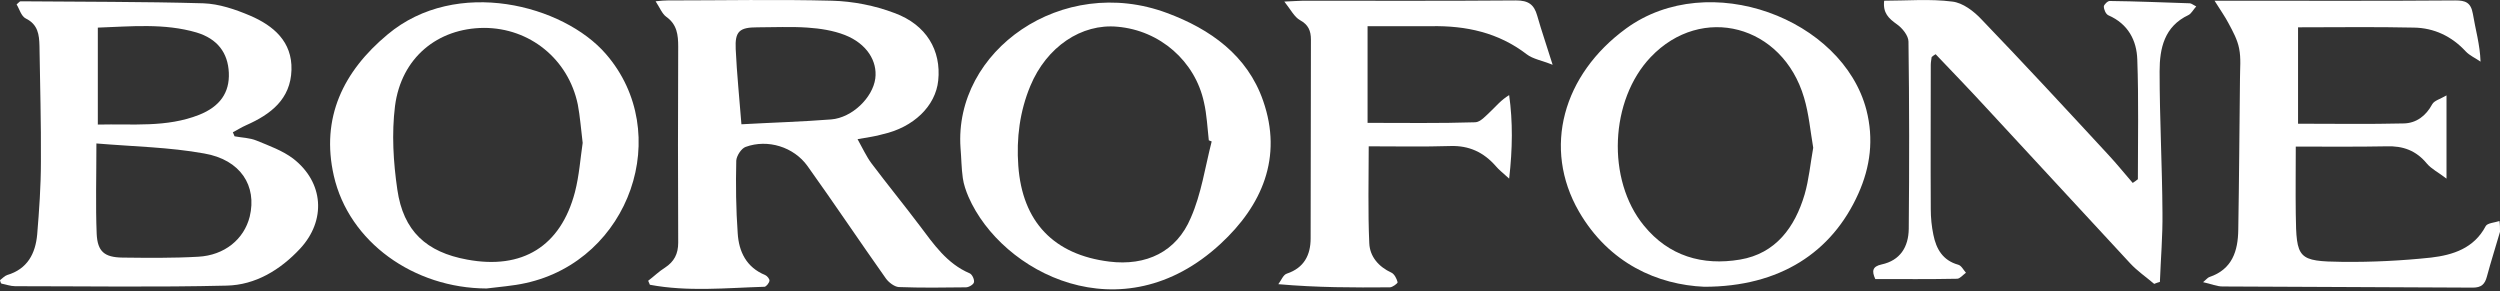 <svg xmlns="http://www.w3.org/2000/svg" width="146" height="17" viewBox="0 0 146 17" fill="none"><rect x="0" y="0" width="146" height="17" fill="#333333" stroke="none"/><path d="M146 13.539C145.749 14.408 145.465 15.293 145.232 16.162C145.115 16.596 144.914 16.797 144.413 16.797C139.535 16.763 134.674 16.763 129.796 16.73C129.462 16.73 129.128 16.58 128.66 16.479C128.861 16.312 128.928 16.212 129.028 16.179C130.364 15.728 130.698 14.659 130.715 13.422C130.765 10.482 130.782 7.526 130.815 4.586C130.815 4.001 130.882 3.4 130.765 2.832C130.665 2.314 130.398 1.829 130.147 1.362C129.947 0.977 129.696 0.627 129.329 0.042C129.897 0.042 130.164 0.042 130.448 0.042C134.758 0.042 139.084 0.059 143.394 0.025C143.979 0.025 144.296 0.142 144.413 0.794C144.563 1.712 144.831 2.598 144.864 3.6C144.58 3.4 144.229 3.249 143.995 2.999C143.177 2.113 142.141 1.629 140.972 1.612C138.733 1.562 136.478 1.595 134.206 1.595C134.206 3.533 134.206 5.354 134.206 7.225C136.295 7.225 138.349 7.258 140.387 7.208C141.105 7.192 141.673 6.774 142.041 6.089C142.158 5.872 142.509 5.788 142.876 5.571C142.876 7.275 142.876 8.745 142.876 10.432C142.425 10.081 142.008 9.881 141.724 9.547C141.105 8.795 140.337 8.511 139.368 8.545C137.664 8.578 135.977 8.561 134.073 8.561C134.073 9.898 134.056 11.184 134.073 12.487C134.106 15.126 134.19 15.26 136.812 15.293C138.533 15.31 140.254 15.226 141.974 15.043C143.244 14.892 144.48 14.508 145.165 13.205C145.265 13.021 145.683 13.005 145.967 12.905C146 13.088 146 13.322 146 13.539Z" fill="white"></path><path d="M0 16.363C0.134 16.263 0.267 16.112 0.418 16.062C1.604 15.711 2.071 14.809 2.172 13.69C2.289 12.27 2.389 10.867 2.389 9.447C2.405 7.192 2.339 4.937 2.305 2.682C2.289 2.03 2.222 1.429 1.503 1.078C1.236 0.944 1.136 0.527 0.969 0.259C1.119 0.126 1.153 0.076 1.203 0.076C4.761 0.109 8.319 0.092 11.877 0.193C12.796 0.226 13.731 0.543 14.6 0.911C15.97 1.496 17.072 2.431 17.022 4.085C16.972 5.789 15.819 6.674 14.383 7.309C14.116 7.426 13.848 7.593 13.598 7.726C13.631 7.81 13.665 7.894 13.698 7.96C14.132 8.044 14.583 8.044 14.984 8.211C15.719 8.512 16.504 8.796 17.122 9.263C18.91 10.65 19.06 12.872 17.523 14.525C16.371 15.761 14.917 16.647 13.23 16.68C9.121 16.78 4.995 16.714 0.885 16.714C0.618 16.714 0.351 16.613 0.084 16.563C0.033 16.513 0.017 16.43 0 16.363ZM5.63 8.378C5.63 10.332 5.579 12.003 5.646 13.657C5.696 14.692 6.097 15.027 7.15 15.043C8.62 15.06 10.106 15.077 11.576 14.993C13.113 14.91 14.249 13.974 14.583 12.654C15.018 10.85 14.049 9.33 11.927 8.963C9.889 8.595 7.835 8.562 5.63 8.378ZM5.713 1.613C5.713 3.534 5.713 5.388 5.713 7.275C7.751 7.225 9.722 7.459 11.627 6.707C12.846 6.223 13.414 5.405 13.364 4.252C13.314 3.083 12.696 2.264 11.476 1.897C9.589 1.345 7.651 1.546 5.713 1.613Z" fill="white"></path><path d="M50.081 8.127C50.382 8.662 50.599 9.146 50.9 9.547C51.818 10.767 52.787 11.953 53.706 13.172C54.525 14.258 55.293 15.394 56.629 15.962C56.78 16.029 56.913 16.329 56.88 16.48C56.863 16.613 56.579 16.78 56.412 16.78C55.109 16.797 53.789 16.814 52.486 16.764C52.236 16.747 51.902 16.496 51.735 16.262C50.198 14.091 48.711 11.869 47.158 9.697C46.356 8.578 44.836 8.11 43.549 8.578C43.299 8.662 43.015 9.096 42.998 9.38C42.965 10.8 42.981 12.22 43.082 13.623C43.148 14.692 43.583 15.611 44.685 16.062C44.802 16.112 44.953 16.296 44.936 16.396C44.919 16.53 44.752 16.73 44.652 16.747C42.413 16.814 40.175 17.047 37.953 16.63C37.92 16.546 37.886 16.463 37.853 16.396C38.187 16.145 38.488 15.845 38.839 15.628C39.373 15.277 39.607 14.826 39.607 14.174C39.59 10.366 39.59 6.557 39.607 2.731C39.607 2.03 39.54 1.429 38.906 0.977C38.672 0.81 38.538 0.46 38.287 0.075C38.621 0.042 38.805 0.025 38.989 0.025C42.196 0.025 45.387 -0.042 48.594 0.042C49.814 0.075 51.1 0.326 52.236 0.76C54.107 1.445 54.975 2.949 54.792 4.703C54.641 6.189 53.355 7.442 51.534 7.843C51.15 7.96 50.733 8.01 50.081 8.127ZM43.299 7.258C45.103 7.158 46.84 7.108 48.544 6.974C49.764 6.874 50.966 5.705 51.117 4.586C51.25 3.567 50.616 2.548 49.346 2.047C48.661 1.779 47.893 1.662 47.158 1.612C46.189 1.545 45.203 1.596 44.234 1.596C43.182 1.596 42.915 1.829 42.965 2.865C43.032 4.318 43.182 5.738 43.299 7.258Z" fill="white"></path><path d="M56.095 8.645C55.694 2.965 62.025 -1.528 68.156 0.76C70.678 1.696 72.85 3.233 73.768 5.889C74.921 9.196 73.702 12.003 71.279 14.241C65.5 19.587 58.5 15.928 56.562 11.501C56.412 11.151 56.279 10.766 56.228 10.399C56.145 9.814 56.145 9.23 56.095 8.645ZM70.762 8.261C70.712 8.244 70.645 8.211 70.594 8.194C70.511 7.459 70.478 6.69 70.311 5.972C69.793 3.567 67.738 1.779 65.266 1.562C63.161 1.362 61.123 2.731 60.171 5.02C59.553 6.507 59.352 8.077 59.469 9.681C59.703 12.955 61.541 14.876 64.781 15.277C66.936 15.544 68.707 14.709 69.542 12.721C70.16 11.318 70.377 9.764 70.762 8.261Z" fill="white"></path><path d="M28.415 16.847C24.172 16.831 20.38 14.141 19.495 10.266C18.726 6.875 20.046 4.168 22.635 2.013C26.661 -1.361 32.908 0.293 35.381 3.149C39.373 7.743 36.801 15.194 30.703 16.53C29.968 16.697 29.183 16.747 28.415 16.847ZM34.028 8.345C33.928 7.526 33.877 6.808 33.744 6.106C33.193 3.45 30.937 1.629 28.265 1.629C25.558 1.646 23.437 3.366 23.069 6.19C22.869 7.793 22.969 9.464 23.203 11.067C23.554 13.506 24.907 14.726 27.279 15.16C30.503 15.761 32.742 14.392 33.577 11.218C33.827 10.249 33.894 9.247 34.028 8.345Z" fill="white"></path><path d="M99.527 16.747C96.838 16.63 93.981 15.41 92.21 12.353C90.072 8.645 91.275 4.352 94.967 1.662C99.811 -1.862 107.612 1.094 108.999 6.423C109.433 8.127 109.233 9.731 108.531 11.301C106.994 14.742 103.937 16.747 99.527 16.747ZM105.892 8.628C105.725 7.659 105.641 6.657 105.357 5.705C104.104 1.445 99.377 0.209 96.403 3.333C94.015 5.839 93.814 10.499 96.002 13.172C97.456 14.959 99.427 15.527 101.615 15.16C103.703 14.809 104.823 13.272 105.391 11.351C105.641 10.482 105.725 9.564 105.892 8.628Z" fill="white"></path><path d="M124.852 10.466C124.852 8.144 124.902 5.805 124.818 3.483C124.785 2.364 124.284 1.395 123.131 0.894C122.981 0.827 122.864 0.56 122.864 0.376C122.864 0.276 123.098 0.042 123.215 0.058C124.768 0.075 126.322 0.142 127.875 0.192C127.976 0.192 128.059 0.276 128.26 0.376C128.076 0.576 127.976 0.793 127.809 0.877C126.389 1.545 126.121 2.831 126.121 4.168C126.121 6.924 126.272 9.68 126.288 12.42C126.305 13.773 126.188 15.11 126.138 16.463C126.021 16.496 125.921 16.529 125.804 16.579C125.336 16.179 124.818 15.828 124.401 15.377C121.578 12.336 118.771 9.28 115.948 6.239C114.996 5.204 114.01 4.185 113.041 3.166C112.958 3.216 112.874 3.266 112.808 3.333C112.791 3.483 112.757 3.633 112.757 3.784C112.757 6.59 112.741 9.413 112.757 12.22C112.757 12.721 112.808 13.222 112.908 13.706C113.075 14.541 113.459 15.21 114.361 15.46C114.545 15.51 114.662 15.761 114.812 15.928C114.645 16.045 114.461 16.279 114.294 16.279C112.707 16.312 111.12 16.296 109.517 16.296C109.3 15.828 109.35 15.56 109.884 15.444C110.97 15.21 111.455 14.425 111.471 13.372C111.505 9.731 111.505 6.072 111.455 2.431C111.455 2.08 111.087 1.629 110.77 1.412C110.302 1.077 109.951 0.76 110.035 0.042C111.371 0.042 112.707 -0.075 114.01 0.092C114.628 0.159 115.28 0.66 115.731 1.144C118.237 3.75 120.692 6.406 123.148 9.062C123.632 9.58 124.083 10.148 124.551 10.683C124.685 10.599 124.768 10.532 124.852 10.466Z" fill="white"></path><path d="M79.866 1.529C79.866 3.55 79.866 5.371 79.866 7.175C81.987 7.175 84.075 7.208 86.147 7.141C86.447 7.141 86.781 6.757 87.049 6.507C87.383 6.189 87.667 5.838 88.135 5.554C88.352 7.125 88.335 8.662 88.135 10.432C87.75 10.081 87.533 9.914 87.35 9.697C86.648 8.895 85.796 8.494 84.71 8.528C83.123 8.578 81.553 8.545 79.933 8.545C79.933 10.466 79.882 12.337 79.966 14.207C79.999 14.976 80.501 15.577 81.269 15.928C81.436 16.012 81.57 16.279 81.62 16.479C81.636 16.546 81.319 16.78 81.169 16.78C79.064 16.797 76.942 16.797 74.654 16.596C74.821 16.379 74.938 16.045 75.155 15.978C76.157 15.644 76.541 14.892 76.541 13.924C76.558 10.048 76.541 6.189 76.558 2.314C76.558 1.796 76.408 1.445 75.923 1.178C75.589 0.994 75.389 0.576 75.005 0.092C75.556 0.075 75.823 0.042 76.09 0.042C80.233 0.042 84.376 0.059 88.535 0.025C89.254 0.025 89.588 0.259 89.772 0.911C90.022 1.796 90.323 2.648 90.674 3.784C90.056 3.533 89.521 3.45 89.154 3.166C87.5 1.896 85.612 1.495 83.591 1.529C82.321 1.529 81.119 1.529 79.866 1.529Z" fill="white"></path></svg>